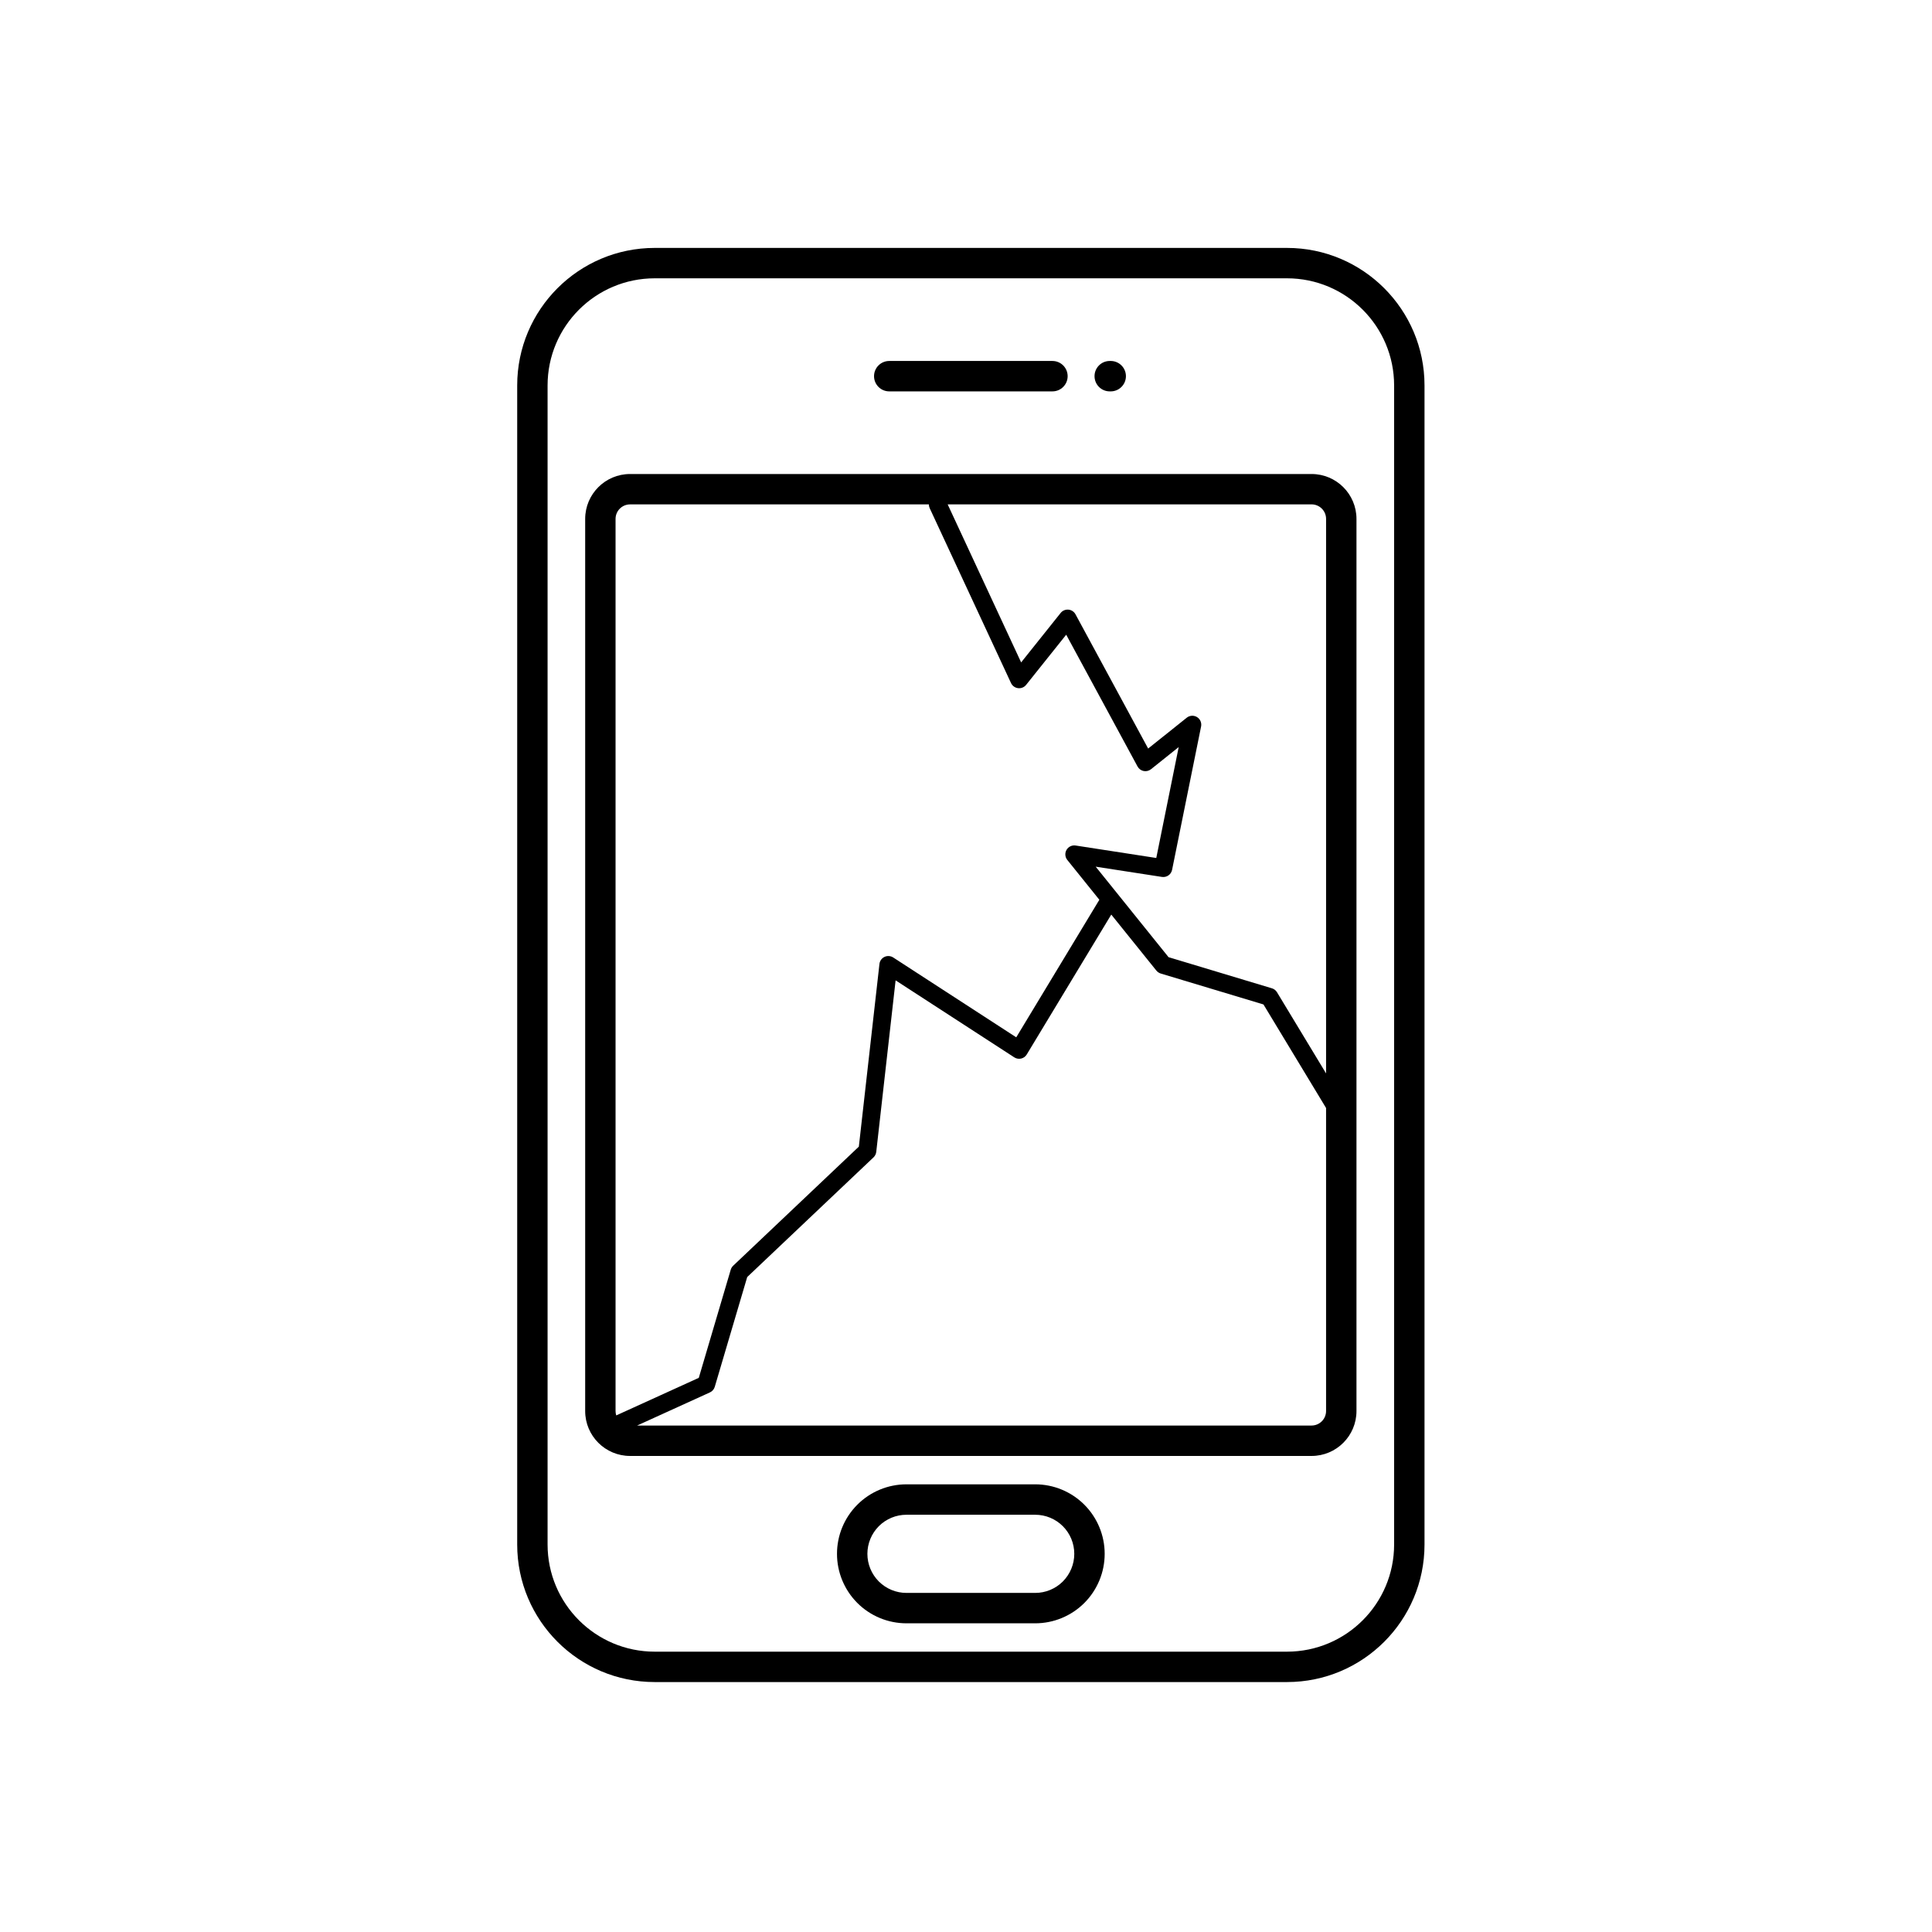 <?xml version="1.0" encoding="UTF-8"?>
<!-- Uploaded to: ICON Repo, www.svgrepo.com, Generator: ICON Repo Mixer Tools -->
<svg fill="#000000" width="800px" height="800px" version="1.1" viewBox="144 144 512 512" xmlns="http://www.w3.org/2000/svg">
 <g fill-rule="evenodd">
  <path d="m521.51 246.15c0-20.129-16.32-36.449-36.449-36.449h-167.55c-20.129 0-36.449 16.32-36.449 36.449v307.16c0 20.133 16.32 36.453 36.449 36.453h167.55c20.129 0 36.449-16.32 36.449-36.453zm-8.055 0v307.16c0 15.684-12.715 28.398-28.395 28.398h-167.55c-15.68 0-28.395-12.715-28.395-28.398v-307.16c0-15.68 12.715-28.395 28.395-28.395h167.55c15.68 0 28.395 12.715 28.395 28.395z"/>
  <path d="m503.48 281.52c0-6.574-5.332-11.902-11.902-11.902h-180.6c-6.574 0-11.902 5.328-11.902 11.902v236.42c0 6.574 5.328 11.902 11.902 11.902h180.6c6.57 0 11.902-5.328 11.902-11.902zm-64.98 104.85-22.398 37.074c-0.328 0.555-0.871 0.941-1.496 1.086-0.625 0.145-1.281 0.023-1.82-0.324l-31.441-20.402-5.129 45.457c-0.066 0.555-0.32 1.066-0.723 1.453l-33.473 31.715-8.602 29.098c-0.195 0.66-0.664 1.195-1.293 1.48l-19.281 8.777h178.73c2.121 0 3.848-1.723 3.848-3.848v-80.305l-16.59-27.441-27.219-8.195c-0.457-0.141-0.863-0.414-1.164-0.781l-11.953-14.844zm-48.34-108.7h-79.184c-2.125 0-3.848 1.723-3.848 3.848v236.42c0 0.402 0.066 0.793 0.18 1.164l21.879-9.961 8.469-28.668c0.121-0.398 0.344-0.758 0.645-1.047l33.301-31.555 5.461-48.406c0.09-0.816 0.598-1.527 1.344-1.879 0.742-0.348 1.609-0.289 2.301 0.156l32.609 21.16 22.023-36.453-8.488-10.547c-0.613-0.762-0.699-1.824-0.211-2.672 0.488-0.848 1.453-1.309 2.414-1.156l21.371 3.301 5.941-29.391-7.344 5.871c-0.547 0.438-1.262 0.613-1.949 0.473-0.688-0.141-1.277-0.578-1.609-1.195l-18.91-34.926-10.621 13.293c-0.516 0.645-1.32 0.973-2.137 0.871-0.812-0.094-1.52-0.609-1.867-1.352l-21.551-46.344c-0.148-0.324-0.219-0.664-0.219-0.996zm4.984 0 19.469 41.875 10.469-13.105c0.492-0.617 1.266-0.949 2.059-0.879 0.793 0.07 1.496 0.535 1.875 1.23l19.258 35.582 10.227-8.176c0.777-0.617 1.859-0.688 2.715-0.168 0.848 0.52 1.281 1.516 1.086 2.492l-7.688 37.996c-0.25 1.242-1.43 2.066-2.684 1.875l-17.562-2.715 5.688 7.062 13.621 16.922 27.395 8.25c0.562 0.168 1.043 0.543 1.344 1.043l13.008 21.516v-146.96c0-2.125-1.727-3.848-3.848-3.848h-96.438z"/>
  <path d="m436.75 555.78c0-4.883-1.941-9.566-5.391-13.02-3.457-3.457-8.141-5.398-13.023-5.398h-34.109c-4.887 0-9.574 1.941-13.023 5.398-3.453 3.453-5.391 8.137-5.391 13.02 0 4.883 1.941 9.566 5.391 13.023 3.453 3.453 8.137 5.391 13.023 5.391h34.109c4.883 0 9.566-1.941 13.023-5.391 3.453-3.457 5.391-8.141 5.391-13.023zm-8.055 0c0 2.75-1.094 5.383-3.031 7.328-1.945 1.941-4.578 3.031-7.328 3.031h-34.109c-2.75 0-5.383-1.094-7.328-3.031-1.941-1.945-3.031-4.578-3.031-7.328 0-2.742 1.094-5.383 3.031-7.324 1.945-1.945 4.578-3.031 7.328-3.031h34.109c2.75 0 5.383 1.086 7.328 3.031 1.941 1.941 3.031 4.578 3.031 7.324z"/>
  <path d="m379.66 247.72h43.246c2.227 0 4.031-1.805 4.031-4.031 0-2.219-1.805-4.027-4.031-4.027h-43.246c-2.227 0-4.031 1.805-4.031 4.027 0 2.227 1.805 4.031 4.031 4.031z"/>
  <path d="m438.09 247.72h0.266c2.219 0 4.027-1.805 4.027-4.031 0-2.219-1.805-4.027-4.027-4.027h-0.266c-2.227 0-4.027 1.805-4.027 4.027 0 2.227 1.801 4.031 4.027 4.031z"/>
 </g>
</svg>